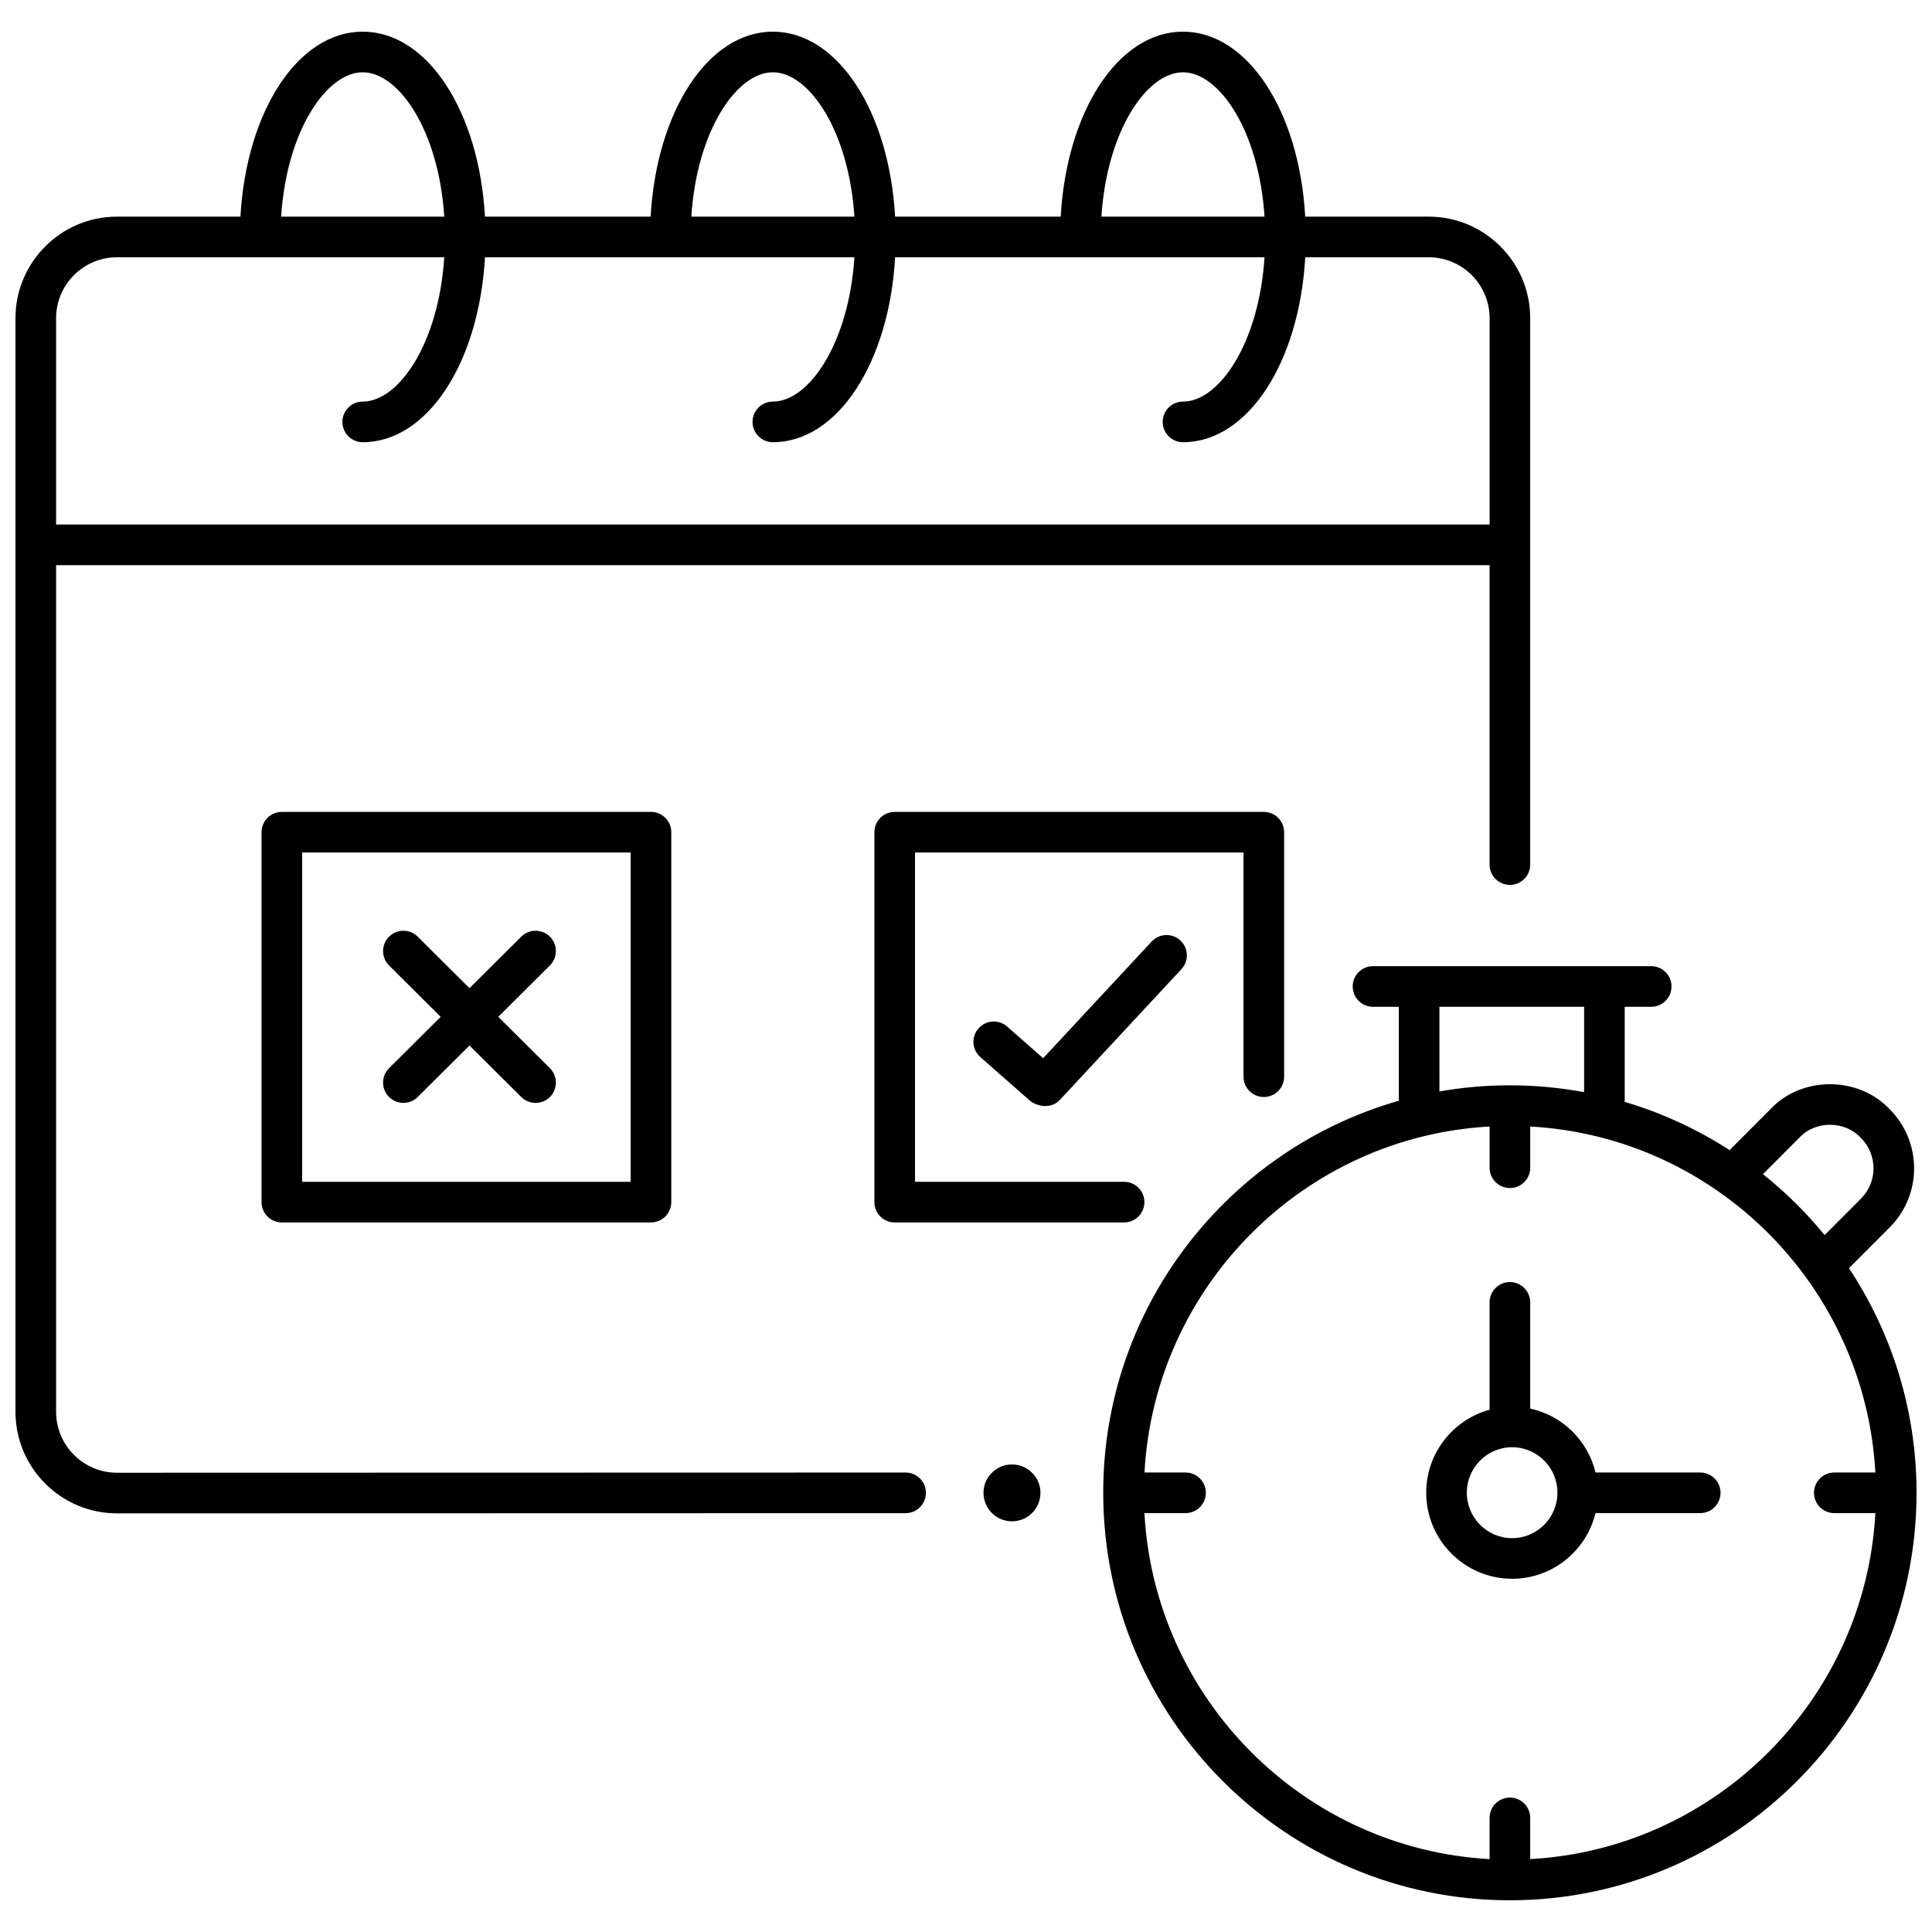 <?xml version="1.0" encoding="UTF-8"?>
<!-- Uploaded to: ICON Repo, www.iconrepo.com, Generator: ICON Repo Mixer Tools -->
<svg width="800px" height="800px" version="1.1" viewBox="144 144 512 512" xmlns="http://www.w3.org/2000/svg">
 <defs>
  <clipPath id="b">
   <path d="m148.09 152h401.91v394h-401.91z"/>
  </clipPath>
  <clipPath id="a">
   <path d="m436 400h215.9v248h-215.9z"/>
  </clipPath>
 </defs>
 <path d="m316.51 467.96h-97.816c-2.973 0-5.383-2.41-5.383-5.383v-98.031c0-2.973 2.41-5.383 5.383-5.383h97.82c2.973 0 5.383 2.41 5.383 5.383v98.031c-0.004 2.973-2.41 5.383-5.387 5.383zm-92.438-10.766h87.055v-87.266h-87.055z"/>
 <path d="m276.05 413.47 13.68-13.613c2.109-2.098 2.117-5.504 0.02-7.613-2.098-2.109-5.508-2.117-7.613-0.02l-13.719 13.648-13.719-13.648c-2.109-2.098-5.516-2.09-7.613 0.02-2.098 2.109-2.086 5.516 0.02 7.613l13.68 13.613-13.68 13.613c-2.109 2.098-2.117 5.504-0.02 7.613 2.098 2.109 5.504 2.117 7.613 0.02l13.719-13.648 13.719 13.648c2.106 2.098 5.516 2.09 7.613-0.02 2.098-2.109 2.086-5.516-0.02-7.613z"/>
 <path d="m417.27 435.98-13.469-11.84c-2.234-1.961-2.453-5.363-0.488-7.598 1.961-2.234 5.363-2.453 7.598-0.488l9.535 8.383 28.758-30.926c2.023-2.176 5.43-2.301 7.606-0.277 2.176 2.023 2.301 5.43 0.277 7.606l-32.324 34.762c-1.055 1.141-3.879 2.547-7.492 0.379z"/>
 <path d="m441.9 467.96h-60.793c-2.973 0-5.383-2.41-5.383-5.383v-98.031c0-2.973 2.41-5.383 5.383-5.383h97.82c2.973 0 5.383 2.41 5.383 5.383v64.789c0 2.973-2.41 5.383-5.383 5.383-2.973 0-5.383-2.41-5.383-5.383v-59.406h-87.055v87.266h55.41c2.973 0 5.383 2.41 5.383 5.383-0.004 2.973-2.41 5.383-5.383 5.383z"/>
 <g clip-path="url(#b)">
  <path d="m522.61 201.41h-32.711c-1.57-27.883-15.234-49.016-32.398-49.016-17.168 0-30.832 21.133-32.402 49.016h-43.887c-1.57-27.883-15.234-49.016-32.402-49.016-17.164 0-30.812 21.137-32.387 49.016h-43.902c-1.566-27.883-15.234-49.016-32.398-49.016-17.168 0-30.832 21.133-32.402 49.016h-32.707c-14.84 0-26.914 12.074-26.914 26.914v289.82c0 14.84 12.074 26.914 26.914 26.914 0 0 135.24-0.027 208.98-0.051 2.973 0 5.383-2.41 5.383-5.383s-2.41-5.383-5.383-5.383c-73.742 0.023-208.98 0.051-208.98 0.051-8.902 0-16.148-7.242-16.148-16.148v-224.37h379.89v79.352c0 2.973 2.41 5.383 5.383 5.383 2.973 0 5.383-2.41 5.383-5.383v-144.8c0-14.84-12.074-26.914-26.914-26.914zm-65.109-38.25c9.57 0 20.148 15.457 21.609 38.25h-43.223c1.465-22.793 12.043-38.25 21.613-38.25zm-108.69 0c9.57 0 20.148 15.457 21.613 38.25h-43.215c1.461-22.793 12.035-38.25 21.602-38.25zm-108.69 0c9.57 0 20.148 15.457 21.613 38.25h-43.227c1.465-22.793 12.043-38.25 21.613-38.25zm-81.258 119.85v-54.684c0-8.902 7.242-16.148 16.148-16.148h86.723c-1.465 22.793-12.043 38.25-21.613 38.25-2.973 0-5.383 2.41-5.383 5.383s2.41 5.383 5.383 5.383c17.168 0 30.832-21.133 32.402-49.016h97.902c-1.465 22.793-12.043 38.25-21.613 38.25-2.973 0-5.383 2.41-5.383 5.383s2.41 5.383 5.383 5.383c17.168 0 30.832-21.133 32.402-49.016h97.898c-1.465 22.793-12.043 38.25-21.609 38.25-2.973 0-5.383 2.41-5.383 5.383s2.41 5.383 5.383 5.383c17.168 0 30.832-21.133 32.398-49.016h32.711c8.902 0 16.148 7.242 16.148 16.148v54.684z"/>
 </g>
 <g clip-path="url(#a)">
  <path d="m633.99 480.09 10.82-10.848c8.598-8.613 8.598-22.629 0.004-31.242-8.172-8.789-23.156-8.91-31.453-0.234l-11.004 11.027c-8.523-5.504-17.859-9.844-27.793-12.781v-25.203h7.019c2.973 0 5.383-2.41 5.383-5.383s-2.41-5.383-5.383-5.383h-73.719c-2.973 0-5.383 2.41-5.383 5.383s2.41 5.383 5.383 5.383h6.832v24.906c-45.16 12.867-78.332 54.57-78.332 103.89 0.004 59.547 48.348 107.99 107.77 107.99 59.422 0 107.77-48.445 107.77-107.99 0-21.988-6.606-42.445-17.914-59.523zm-13.008-34.719c4.289-4.488 12.047-4.363 16.211 0.23 4.41 4.422 4.41 11.617 0 16.035l-9.652 9.672c-4.856-5.945-10.34-11.352-16.336-16.141zm-95.516-34.559h38.34v22.617c-6.379-1.184-12.949-1.809-19.668-1.809-6.367 0-12.605 0.559-18.672 1.625l-0.004-22.434zm24.055 225.87v-10.922c0-2.973-2.41-5.383-5.383-5.383-2.973 0-5.383 2.41-5.383 5.383v10.922c-49.215-2.711-88.77-42.359-91.469-91.688h10.891c2.973 0 5.383-2.41 5.383-5.383s-2.41-5.383-5.383-5.383h-10.879c2.699-49.328 42.246-88.977 91.461-91.688v10.922c0 2.973 2.41 5.383 5.383 5.383s5.383-2.41 5.383-5.383v-10.922c49.215 2.711 88.762 42.363 91.461 91.688h-10.879c-2.973 0-5.383 2.41-5.383 5.383s2.41 5.383 5.383 5.383h10.891c-2.707 49.328-42.262 88.977-91.477 91.688z"/>
 </g>
 <path d="m594.57 534.23h-27.727c-2.043-8.465-8.793-15.105-17.32-16.941v-28.145c0-2.973-2.41-5.383-5.383-5.383-2.973 0-5.383 2.41-5.383 5.383v28.449c-9.664 2.637-16.797 11.484-16.797 21.988 0 12.578 10.215 22.809 22.773 22.809 10.691 0 19.66-7.43 22.098-17.398h27.742c2.973 0 5.383-2.41 5.383-5.383-0.004-2.969-2.414-5.379-5.387-5.379zm-49.84 17.395c-6.621 0-12.008-5.402-12.008-12.047 0-6.641 5.387-12.047 12.008-12.047 6.621 0 12.008 5.402 12.008 12.047s-5.387 12.047-12.008 12.047z"/>
 <path d="m419.73 539.63c0 4.16-3.379 7.535-7.547 7.535-4.168 0-7.547-3.375-7.547-7.535s3.379-7.535 7.547-7.535c4.168 0 7.547 3.375 7.547 7.535"/>
</svg>